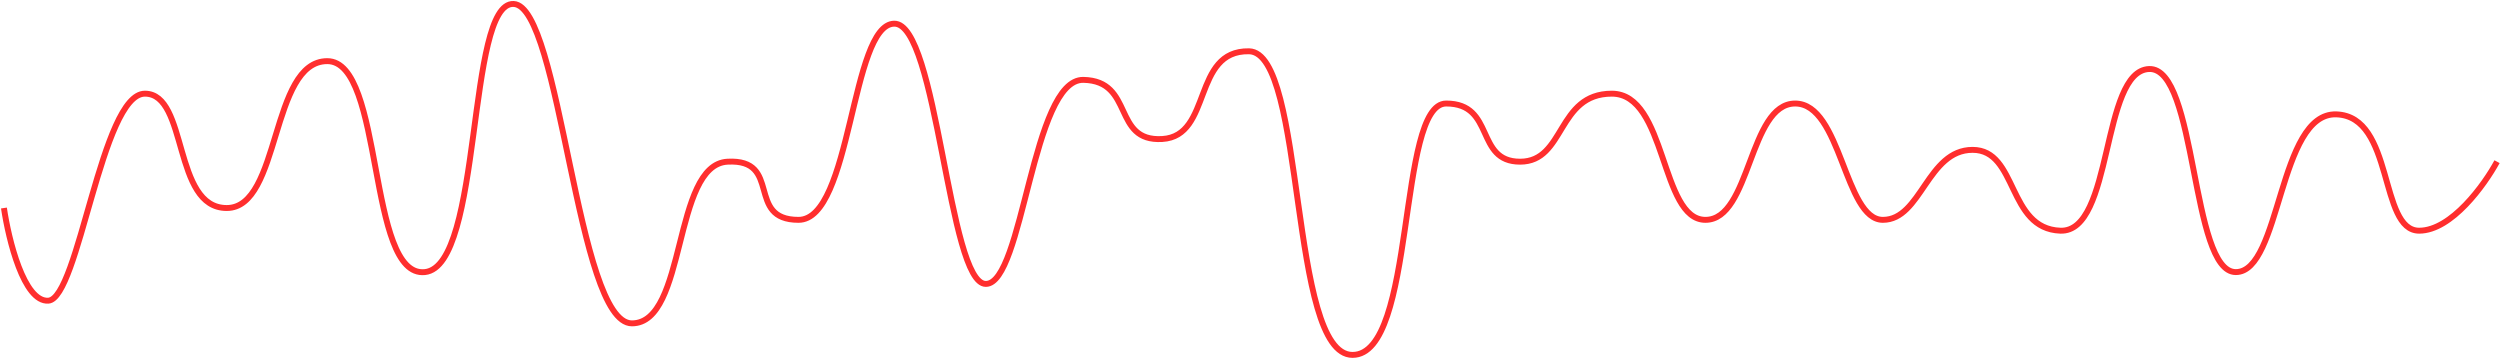 <?xml version="1.0" encoding="UTF-8"?> <svg xmlns="http://www.w3.org/2000/svg" width="1268" height="182" viewBox="0 0 1268 182" fill="none"><path d="M2 105.506C4.333 121.506 12.1 153.306 24.5 152.506C40 151.506 51.5 47.506 73.5 47.506C95.5 47.506 87.5 105.506 115 105.506C142.5 105.506 137 31.006 166 31.006C195 31.006 186 141.006 215.5 138.006C245 135.006 236.5 1.006 260.5 2.006C284.5 3.006 292.5 164.006 320.5 164.006C348.5 164.006 341 83.506 369 82.006C397 80.506 378 111.506 405 111.506C432 111.506 431.5 12.506 453.5 12.006C475.5 11.506 481 144.006 500 144.006C519 144.006 523.5 40.006 549.5 40.506C575.5 41.006 564 72.006 589.5 70.506C615 69.006 604.5 25.506 633.5 26.006C662.5 26.506 653.5 180.006 686 180.006C718.5 180.006 708.5 52.506 733.5 52.506C758.5 52.506 748 82.006 771 82.006C794 82.006 789.5 47.506 817.5 47.506C845.5 47.506 842 111.506 865 111.506C888 111.506 887 52.506 910.5 52.506C934 52.506 935.5 111.506 955 111.506C974.5 111.506 977.5 76.006 1000.5 76.006C1023.5 76.006 1018 116.006 1045 117.006C1072 118.006 1065.5 36.006 1090 35.006C1114.5 34.006 1111 138.006 1134 138.006C1157 138.006 1155.5 57.006 1185 58.006C1214.5 59.006 1206.5 117.006 1227 117.006C1243.4 117.006 1260.17 93.672 1266.5 82.006" stroke="#FF2E2E" stroke-width="3"></path></svg> 